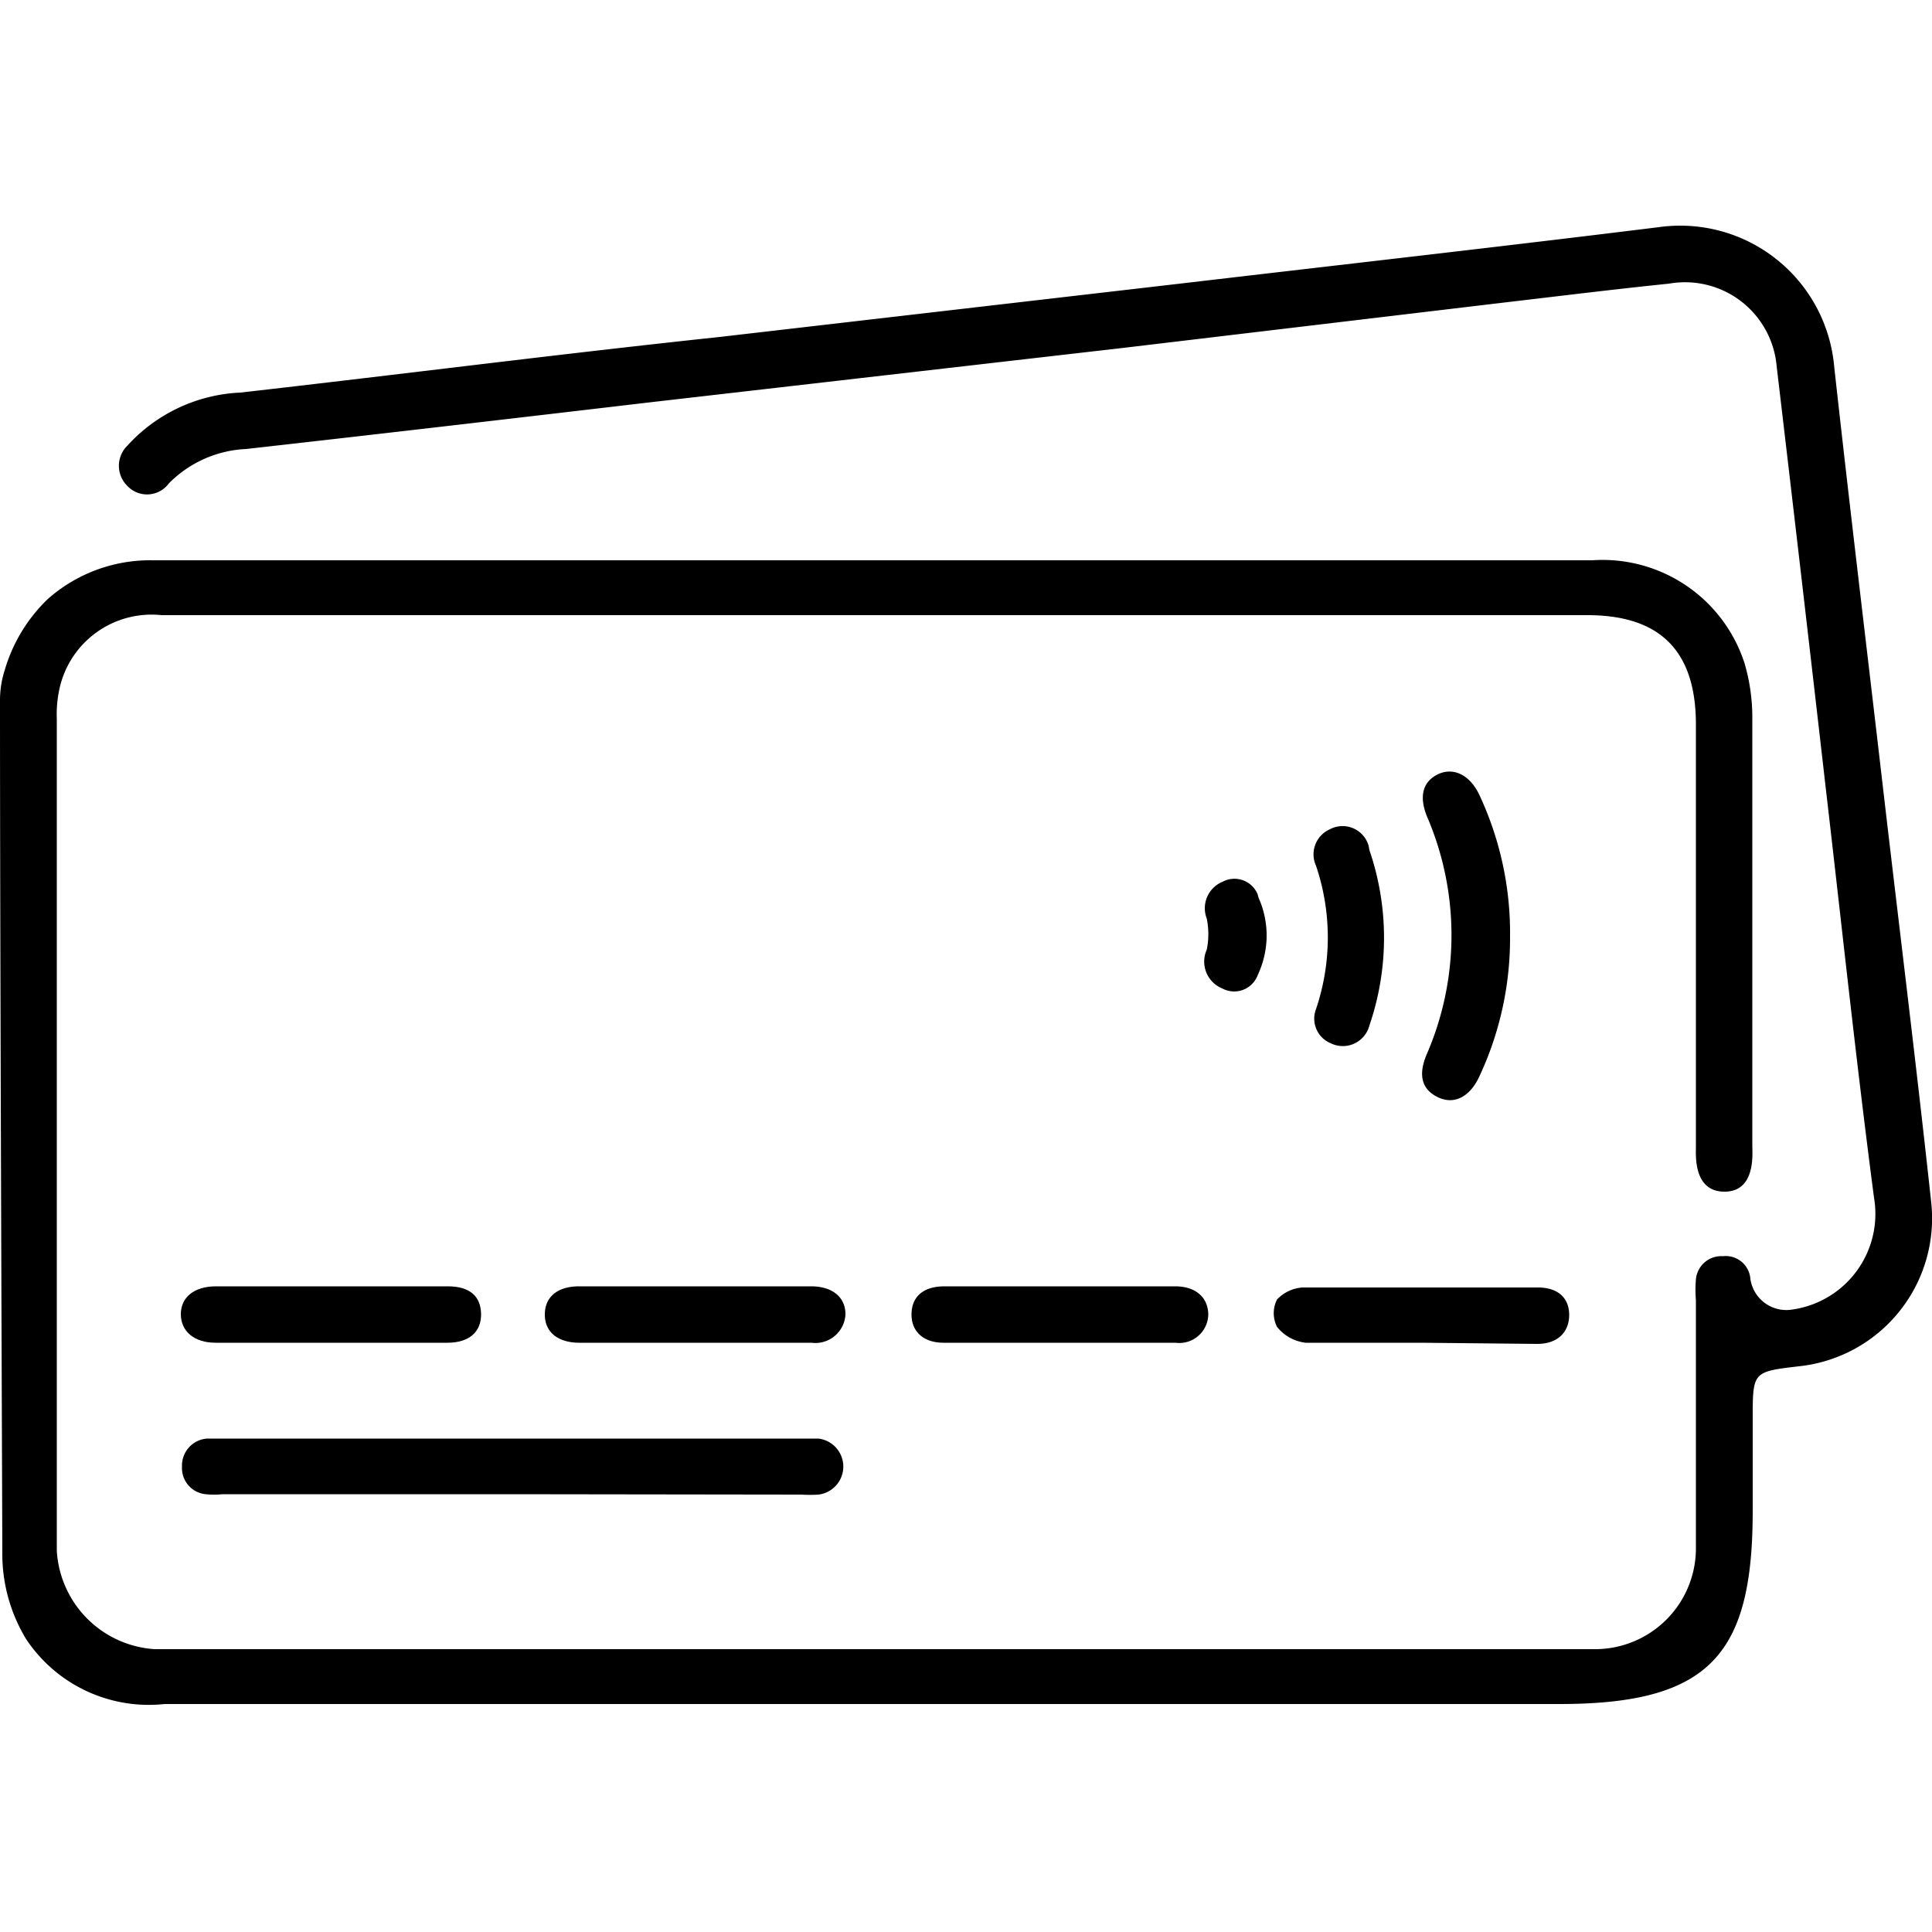 <svg id="Capa_1" data-name="Capa 1" xmlns="http://www.w3.org/2000/svg" viewBox="0 0 50 50"><path d="M0,18.13a2.54,2.54,0,0,1,.12-.78A4.17,4.17,0,0,1,1.24,15.5a4,4,0,0,1,2.72-1c1.23,0,2.47,0,3.71,0H41.21a3.86,3.86,0,0,1,3.94,2.67,5,5,0,0,1,.2,1.44c0,3.74,0,7.3,0,11.05,0,.2.09,1.18-.72,1.18s-.74-.95-.74-1.16V18.75c0-1.9-.92-2.83-2.81-2.83H4.18a2.44,2.44,0,0,0-2.66,2,3.07,3.07,0,0,0-.05.68q0,10.77,0,21.53A2.71,2.71,0,0,0,4,42.68H41.3a2.61,2.61,0,0,0,2.59-2.58q0-3.22,0-6.45a3.25,3.25,0,0,1,0-.54.66.66,0,0,1,.7-.6.64.64,0,0,1,.71.59h0a.94.94,0,0,0,1.09.79A2.5,2.5,0,0,0,48.5,31c-.46-3.5-.83-7-1.24-10.52q-.63-5.5-1.28-11A2.38,2.38,0,0,0,43.2,7.34c-1.46.15-2.91.33-4.36.5L29.1,9,16.84,10.41c-3.49.41-7,.82-10.47,1.21a3,3,0,0,0-2,.89.7.7,0,0,1-1.07.07.73.73,0,0,1,0-1.05,4.2,4.2,0,0,1,2.92-1.37c4.14-.47,8.27-1,12.41-1.44L30.8,7.31c4-.47,8.08-.93,12.12-1.43A4,4,0,0,1,47.47,9.5c.42,3.8.88,7.59,1.32,11.39.4,3.41.82,6.82,1.19,10.23a3.85,3.85,0,0,1-3.43,4.24c-1.19.14-1.19.14-1.19,1.36V39.1c0,3.7-1.09,5-5,5H4.26A3.81,3.81,0,0,1,.67,42.41a4.25,4.25,0,0,1-.61-2.23C.05,36.93,0,24.68,0,18.13Z"/><path d="M13.23,38.67H5.76a2.2,2.2,0,0,1-.44,0,.68.68,0,0,1-.61-.71.7.7,0,0,1,.65-.73H21.18a.73.73,0,0,1,0,1.45,3.27,3.27,0,0,1-.44,0Z"/><path d="M39.08,24.24a8.43,8.43,0,0,1-.8,3.63c-.25.53-.66.73-1.08.52s-.5-.59-.27-1.12a7.75,7.75,0,0,0,0-6.14c-.21-.52-.11-.9.28-1.09s.82,0,1.07.52A8.43,8.43,0,0,1,39.08,24.24Z"/><path d="M36.79,34.75c-1,0-2,0-3,0a1.11,1.11,0,0,1-.74-.41.78.78,0,0,1,0-.71,1,1,0,0,1,.66-.31c2,0,4.06,0,6.09,0,.52,0,.81.27.81.71s-.29.75-.83.75Z"/><path d="M8.59,33.29h3c.56,0,.85.25.86.71s-.3.75-.87.75h-6c-.56,0-.9-.3-.9-.74s.35-.72.91-.72Z"/><path d="M27.41,33.29h3c.53,0,.85.28.86.72a.75.75,0,0,1-.85.74h-6c-.53,0-.84-.3-.83-.75s.31-.71.86-.71Z"/><path d="M18,34.75H15c-.57,0-.9-.28-.9-.73s.32-.73.89-.73h6c.56,0,.9.29.89.74a.78.78,0,0,1-.88.72Z"/><path d="M35.44,22a7,7,0,0,1,0,4.54h0a.71.71,0,0,1-1,.46.69.69,0,0,1-.38-.89,5.79,5.79,0,0,0,0-3.7.71.71,0,0,1,.36-.95.7.7,0,0,1,1,.43Z"/><path d="M32.6,23.3a2.39,2.39,0,0,1,0,1.82l-.06.14a.65.65,0,0,1-.91.32.75.75,0,0,1-.4-1,2,2,0,0,0,0-.81.74.74,0,0,1,.41-.95.65.65,0,0,1,.91.33A.61.61,0,0,0,32.6,23.3Z"/></svg>